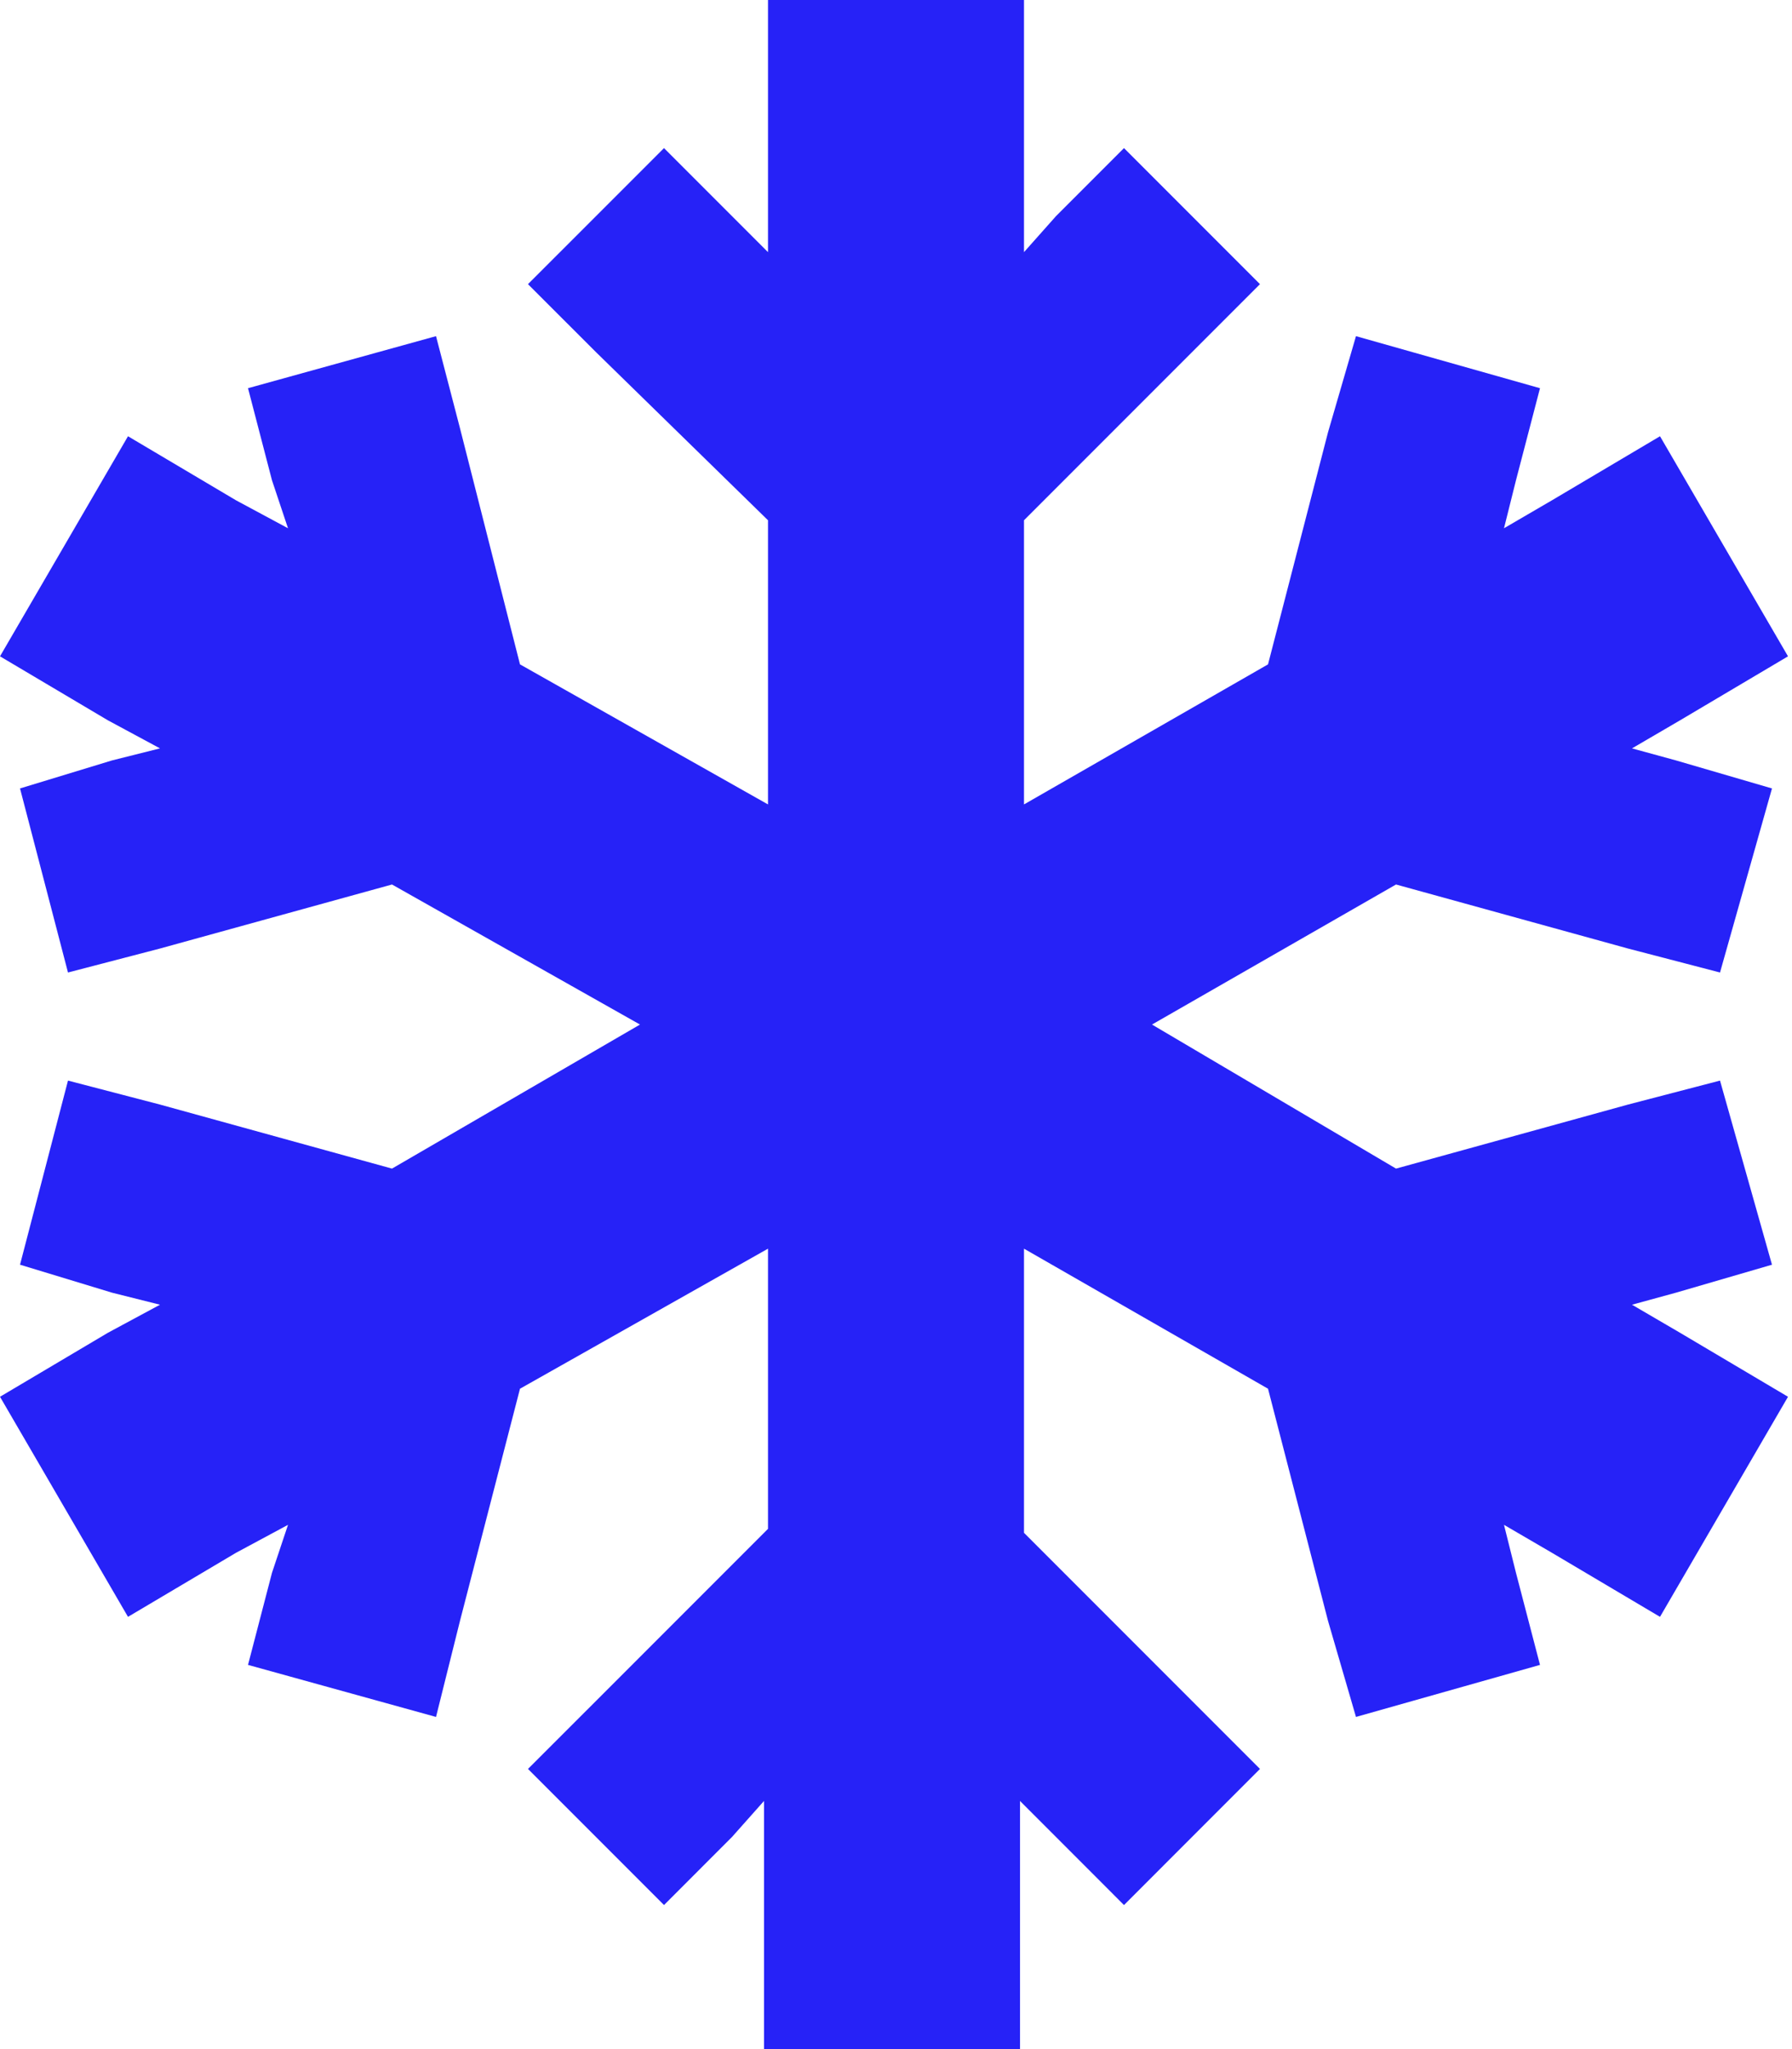 <svg width="35" height="40" viewBox="0 0 35 40" fill="none" xmlns="http://www.w3.org/2000/svg">
<path d="M20 2.5V4.922L20.625 4.219L21.953 2.891L24.609 5.547L23.281 6.875L20 10.156V15.703L24.766 12.969L25.938 8.438L26.484 6.562L30.078 7.578L29.609 9.375L29.375 10.312L30.312 9.766L32.422 8.516L34.922 12.812L32.812 14.062L31.875 14.609L32.734 14.844L34.609 15.391L33.594 18.984L31.797 18.516L27.266 17.266L22.5 20L27.266 22.812L31.797 21.562L33.594 21.094L34.609 24.688L32.734 25.234L31.875 25.469L32.812 26.016L34.922 27.266L32.422 31.562L30.312 30.312L29.375 29.766L29.609 30.703L30.078 32.5L26.484 33.516L25.938 31.641L24.766 27.109L20 24.375V29.922L23.281 33.203L24.609 34.531L21.953 37.188L20.625 35.859L19.922 35.156V37.5V40H14.922V37.5V35.156L14.297 35.859L12.969 37.188L10.312 34.531L11.641 33.203L15 29.844V24.375L10.156 27.109L8.984 31.641L8.516 33.516L4.844 32.5L5.312 30.703L5.625 29.766L4.609 30.312L2.5 31.562L0 27.266L2.109 26.016L3.125 25.469L2.188 25.234L0.391 24.688L1.328 21.094L3.125 21.562L7.656 22.812L12.5 20L7.656 17.266L3.125 18.516L1.328 18.984L0.391 15.391L2.188 14.844L3.125 14.609L2.109 14.062L0 12.812L2.5 8.516L4.609 9.766L5.625 10.312L5.312 9.375L4.844 7.578L8.516 6.562L8.984 8.359L10.156 12.969L15 15.703V10.156L11.641 6.875L10.312 5.547L12.969 2.891L14.297 4.219L15 4.922V2.5V0H20V2.5Z" fill="#2622F7"/>
</svg>
